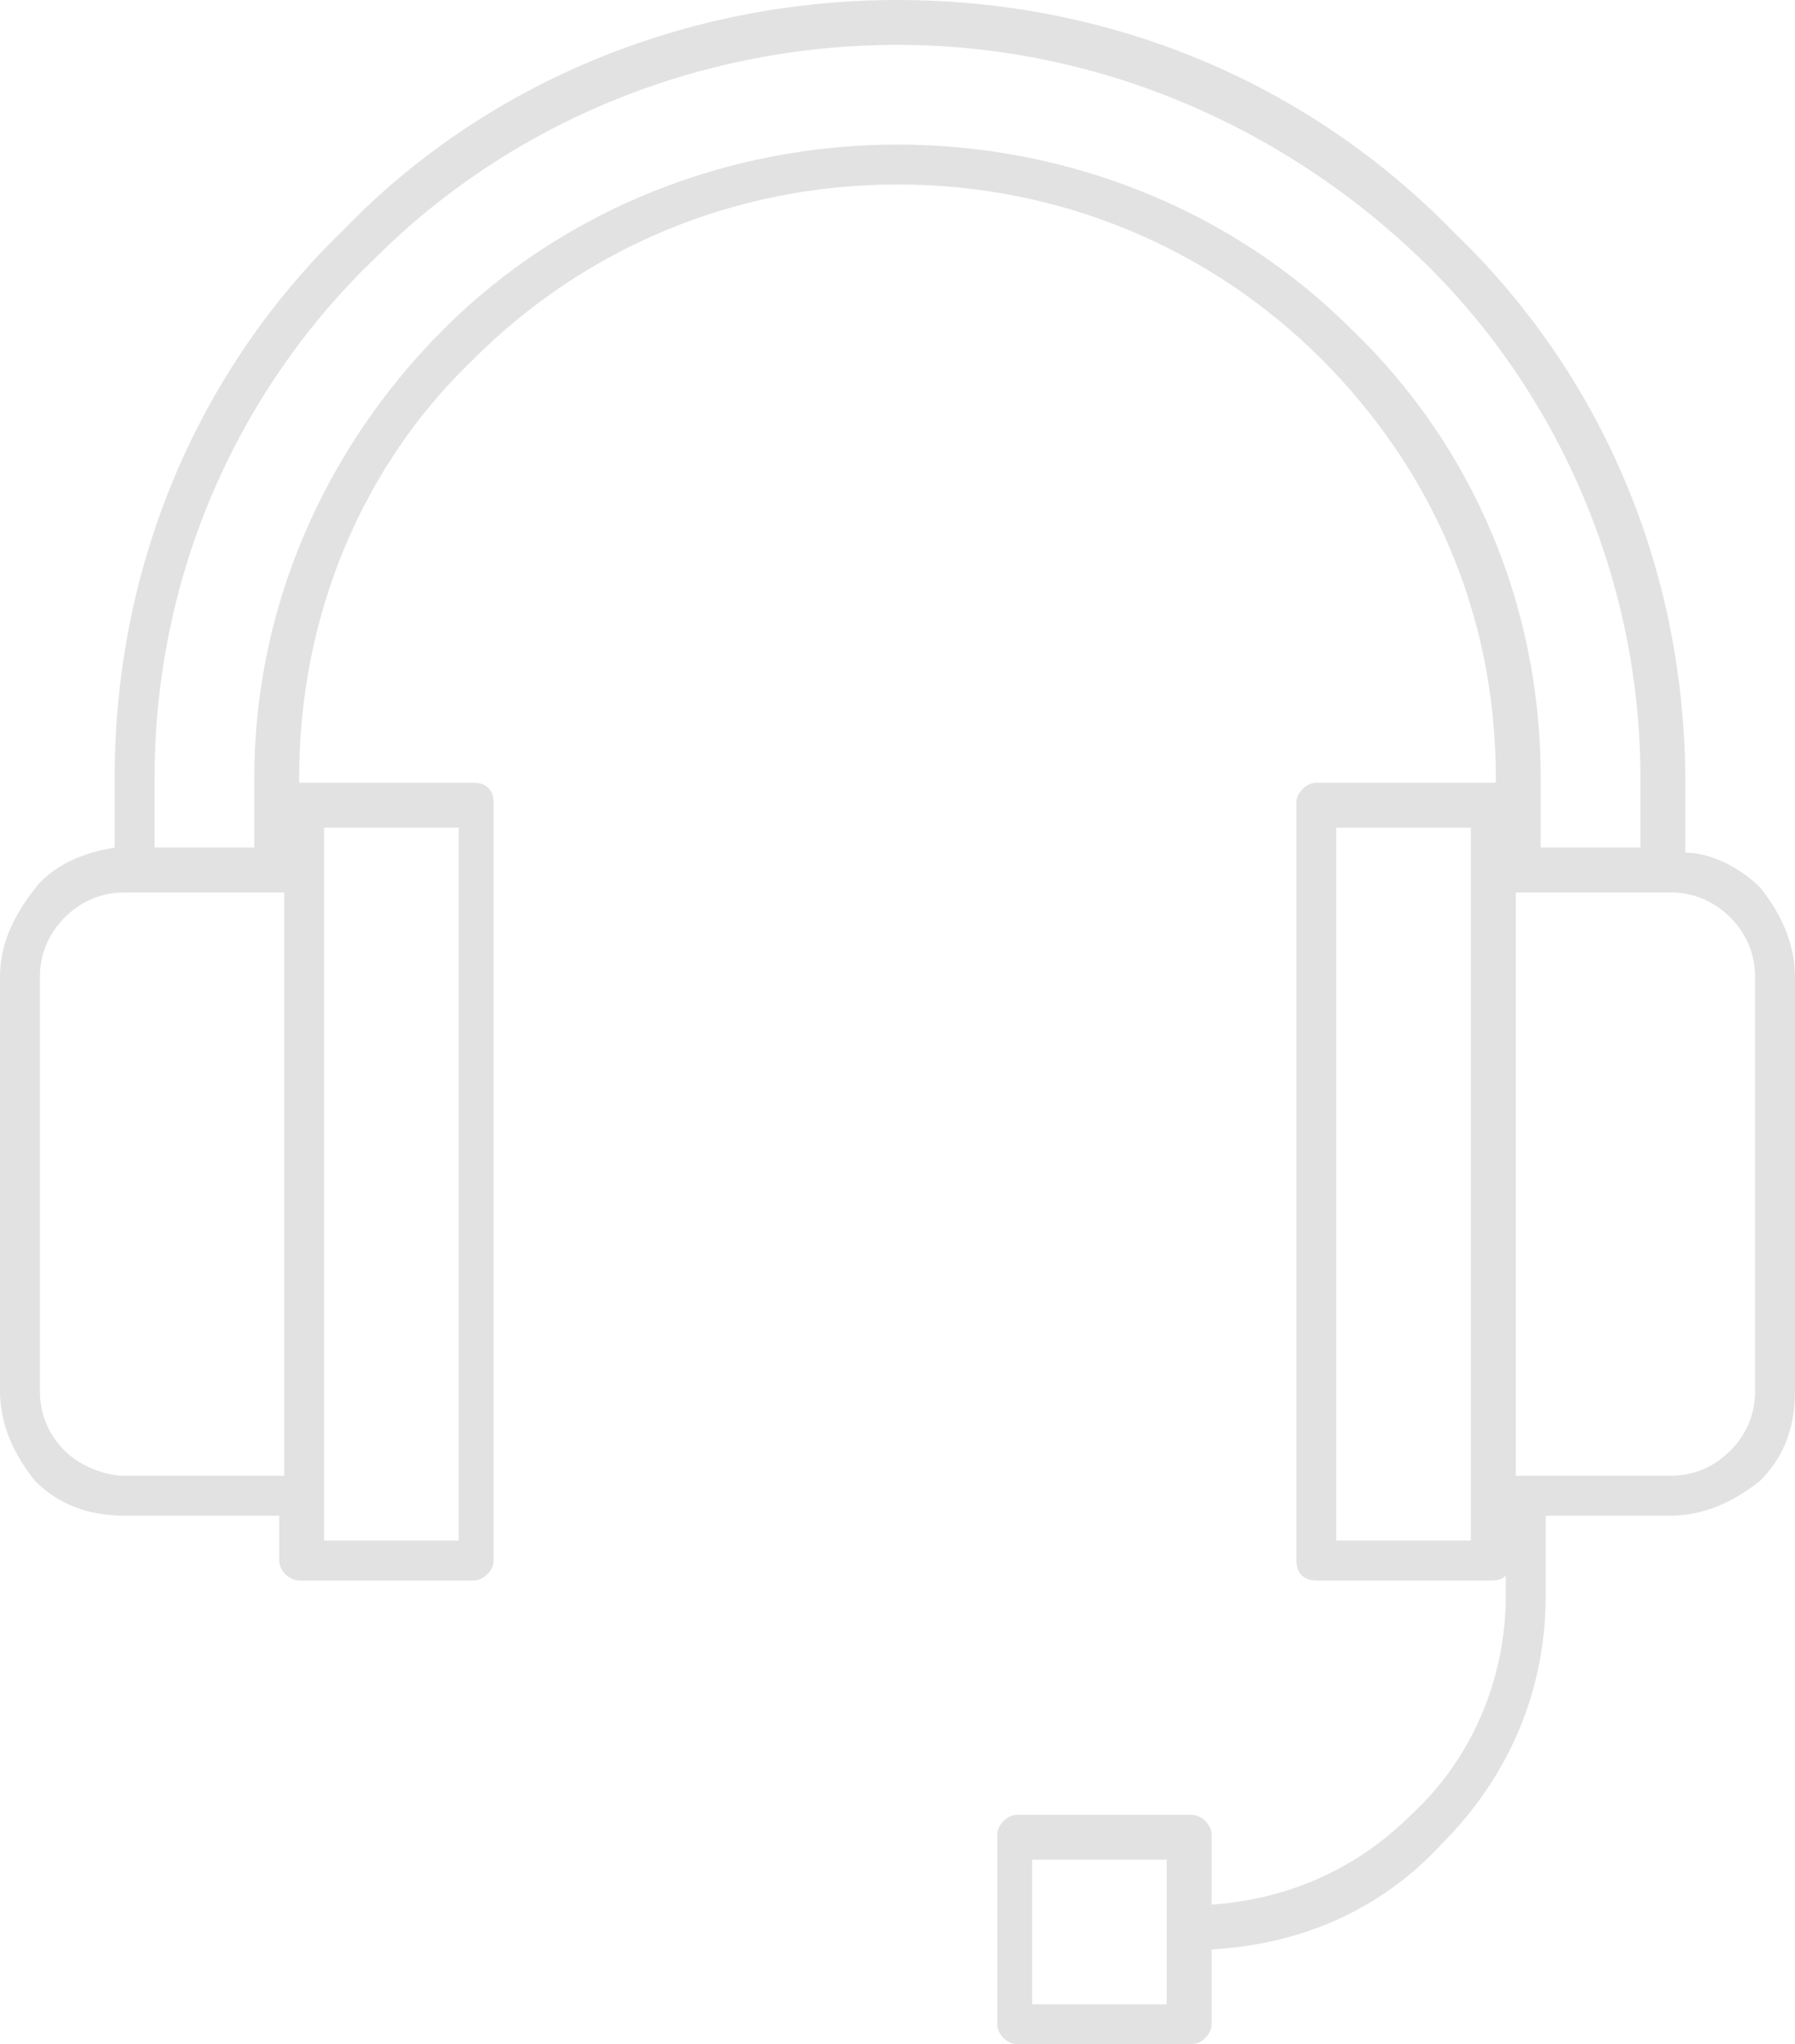 <?xml version="1.0" encoding="utf-8"?>
<!-- Generator: Adobe Illustrator 28.0.0, SVG Export Plug-In . SVG Version: 6.00 Build 0)  -->
<svg version="1.1" id="Layer_1" xmlns="http://www.w3.org/2000/svg" xmlns:xlink="http://www.w3.org/1999/xlink" x="0px" y="0px"
	 viewBox="0 0 36 41" style="enable-background:new 0 0 36 41;" xml:space="preserve">
<style type="text/css">
	.st0{fill:#E2E2E2;}
</style>
<g>
	<g>
		<path class="st0" d="M32.9,15.6V17h-2v-1.4c0-3.5-1.4-6.7-3.8-9c-2.4-2.4-5.7-3.7-9.1-3.7s-6.7,1.3-9.1,3.7s-3.8,5.6-3.8,9V17h-2
			v-1.4c0-4.1,1.7-7.8,4.4-10.4c2.8-2.8,6.6-4.3,10.5-4.3c4.1,0,7.8,1.7,10.5,4.3C31.3,7.9,32.9,11.7,32.9,15.6z M33.5,17.9
			c0.5,0,0.9,0.2,1.2,0.5s0.5,0.7,0.5,1.2v8.3c0,0.5-0.2,0.9-0.5,1.2c-0.3,0.3-0.7,0.5-1.2,0.5h-3.1V17.9H33.5z M29.5,30.9h-2.7
			V16.6h2.7V30.9z M5.7,17.9v11.7H2.5c-0.4,0-0.9-0.2-1.2-0.5s-0.5-0.7-0.5-1.2v-8.3c0-0.5,0.2-0.9,0.5-1.2l0,0
			c0.3-0.3,0.7-0.5,1.2-0.5L5.7,17.9z M6.5,16.6h2.7v14.3H6.5V16.6z M23.4,40.2h-2.7v-2.9h2.7V40.2z M6.9,4.6
			c-2.9,2.8-4.6,6.7-4.6,11V17c-0.6,0.1-1.1,0.3-1.5,0.7l0,0C0.3,18.3,0,18.9,0,19.6v8.3c0,0.7,0.3,1.3,0.7,1.8
			c0.5,0.5,1.1,0.7,1.8,0.7h3.1v0.9c0,0.2,0.2,0.4,0.4,0.4h3.5c0.2,0,0.4-0.2,0.4-0.4V16.1c0-0.2-0.1-0.4-0.4-0.4H6.1H6v-0.1
			c0-3.3,1.3-6.3,3.5-8.4C11.7,5,14.7,3.7,18,3.7s6.3,1.3,8.5,3.5s3.5,5.1,3.5,8.4v0.1h-0.1h-3.5c-0.2,0-0.4,0.2-0.4,0.4v15.2
			c0,0.2,0.1,0.4,0.4,0.4h3.5c0.1,0,0.2,0,0.3-0.1V32c0,1.7-0.7,3.3-1.9,4.4c-1.1,1.1-2.5,1.7-4,1.8v-1.4c0-0.2-0.2-0.4-0.4-0.4l0,0
			h-3.5c-0.2,0-0.4,0.2-0.4,0.4l0,0v3.8c0,0.2,0.2,0.4,0.4,0.4h3.5c0.2,0,0.4-0.2,0.4-0.4l0,0v-1.5c1.8-0.1,3.4-0.8,4.6-2.1
			c1.3-1.3,2.1-3,2.1-5v-1.6h2.5c0.7,0,1.3-0.3,1.8-0.7l0,0c0.5-0.5,0.7-1.1,0.7-1.8v-8.3c0-0.7-0.3-1.3-0.7-1.8
			c-0.4-0.4-1-0.7-1.5-0.7v-1.4c0-4.3-1.7-8.2-4.6-11C26.2,1.6,22.2,0,18,0C13.7,0,9.7,1.7,6.9,4.6z"/>
	</g>
</g>
</svg>
